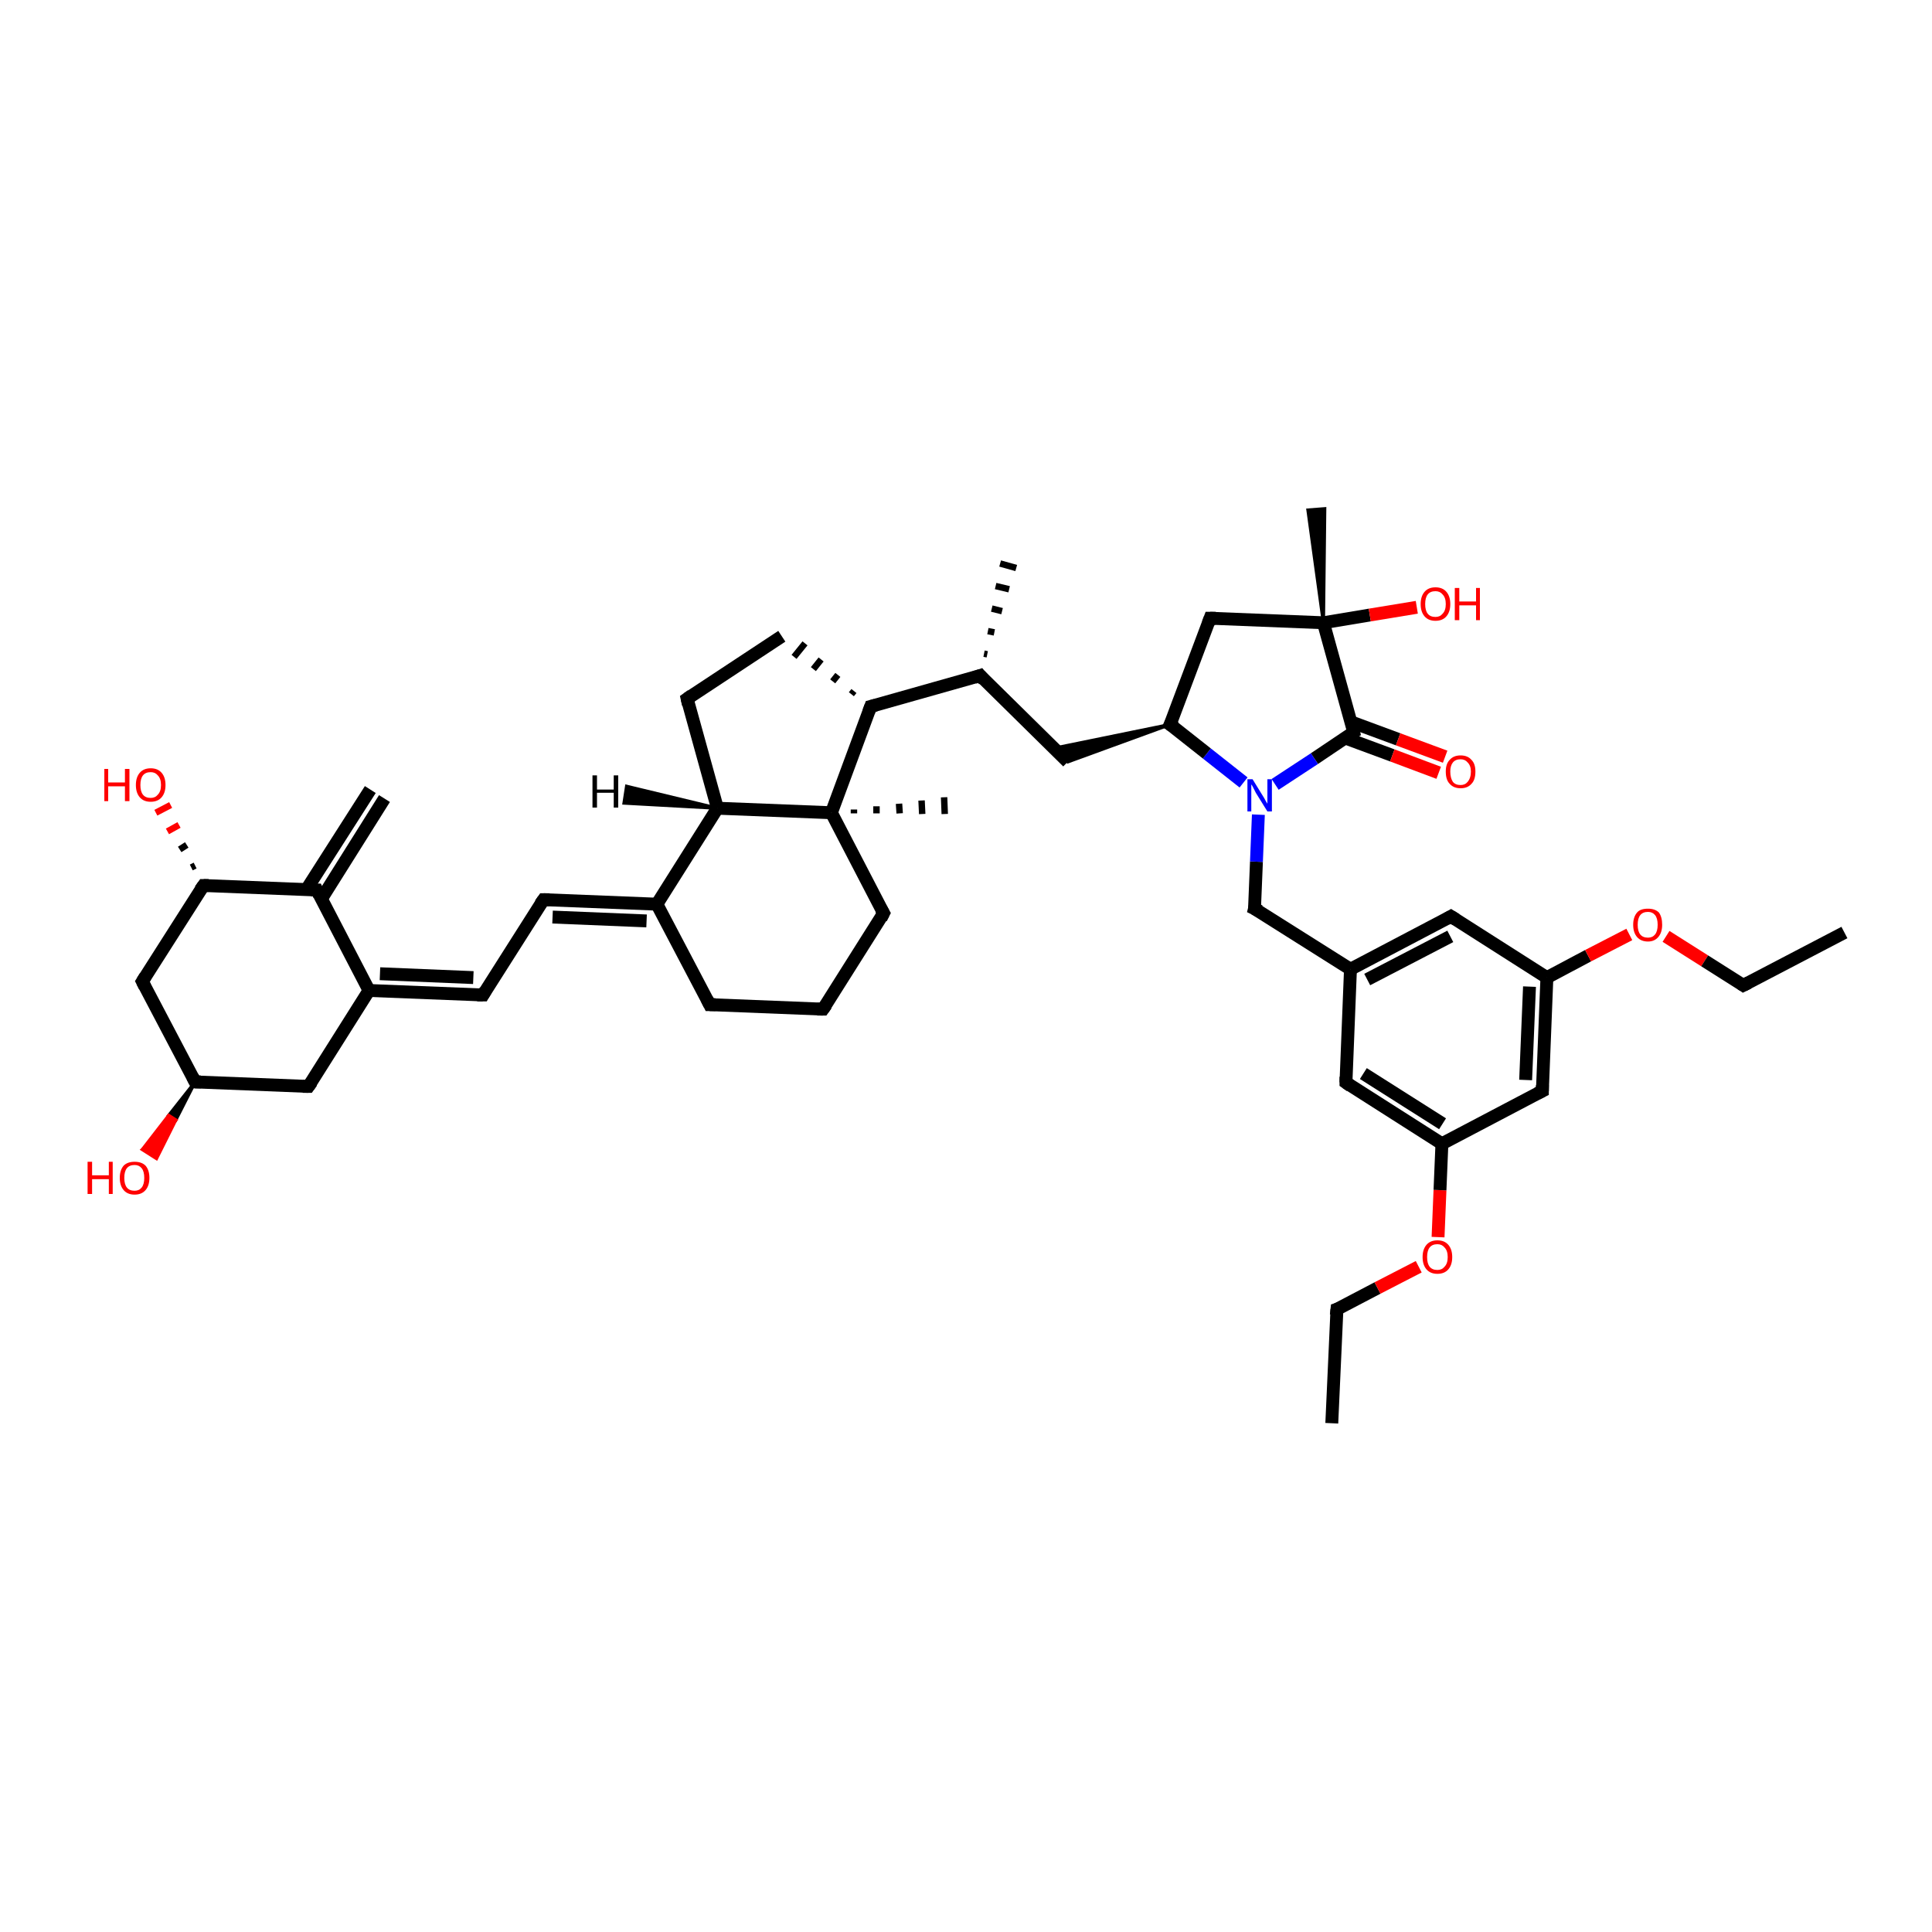 <?xml version='1.0' encoding='iso-8859-1'?>
<svg version='1.1' baseProfile='full'
              xmlns='http://www.w3.org/2000/svg'
                      xmlns:rdkit='http://www.rdkit.org/xml'
                      xmlns:xlink='http://www.w3.org/1999/xlink'
                  xml:space='preserve'
width='300px' height='300px' viewBox='0 0 300 300'>
<!-- END OF HEADER -->
<rect style='opacity:1.0;fill:#FFFFFF;stroke:none' width='300.0' height='300.0' x='0.0' y='0.0'> </rect>
<path class='bond-0 atom-0 atom-1' d='M 206.8,221.0 L 207.6,203.3' style='fill:none;fill-rule:evenodd;stroke:#000000;stroke-width:2.0px;stroke-linecap:butt;stroke-linejoin:miter;stroke-opacity:1' />
<path class='bond-1 atom-1 atom-2' d='M 207.6,203.3 L 213.9,200.0' style='fill:none;fill-rule:evenodd;stroke:#000000;stroke-width:2.0px;stroke-linecap:butt;stroke-linejoin:miter;stroke-opacity:1' />
<path class='bond-1 atom-1 atom-2' d='M 213.9,200.0 L 220.3,196.7' style='fill:none;fill-rule:evenodd;stroke:#FF0000;stroke-width:2.0px;stroke-linecap:butt;stroke-linejoin:miter;stroke-opacity:1' />
<path class='bond-2 atom-2 atom-3' d='M 223.3,192.1 L 223.6,184.8' style='fill:none;fill-rule:evenodd;stroke:#FF0000;stroke-width:2.0px;stroke-linecap:butt;stroke-linejoin:miter;stroke-opacity:1' />
<path class='bond-2 atom-2 atom-3' d='M 223.6,184.8 L 223.9,177.6' style='fill:none;fill-rule:evenodd;stroke:#000000;stroke-width:2.0px;stroke-linecap:butt;stroke-linejoin:miter;stroke-opacity:1' />
<path class='bond-3 atom-3 atom-4' d='M 223.9,177.6 L 209.0,168.1' style='fill:none;fill-rule:evenodd;stroke:#000000;stroke-width:2.0px;stroke-linecap:butt;stroke-linejoin:miter;stroke-opacity:1' />
<path class='bond-3 atom-3 atom-4' d='M 224.0,174.5 L 211.7,166.7' style='fill:none;fill-rule:evenodd;stroke:#000000;stroke-width:2.0px;stroke-linecap:butt;stroke-linejoin:miter;stroke-opacity:1' />
<path class='bond-4 atom-4 atom-5' d='M 209.0,168.1 L 209.7,150.5' style='fill:none;fill-rule:evenodd;stroke:#000000;stroke-width:2.0px;stroke-linecap:butt;stroke-linejoin:miter;stroke-opacity:1' />
<path class='bond-5 atom-5 atom-6' d='M 209.7,150.5 L 194.8,141.1' style='fill:none;fill-rule:evenodd;stroke:#000000;stroke-width:2.0px;stroke-linecap:butt;stroke-linejoin:miter;stroke-opacity:1' />
<path class='bond-6 atom-6 atom-7' d='M 194.8,141.1 L 195.1,133.8' style='fill:none;fill-rule:evenodd;stroke:#000000;stroke-width:2.0px;stroke-linecap:butt;stroke-linejoin:miter;stroke-opacity:1' />
<path class='bond-6 atom-6 atom-7' d='M 195.1,133.8 L 195.4,126.5' style='fill:none;fill-rule:evenodd;stroke:#0000FF;stroke-width:2.0px;stroke-linecap:butt;stroke-linejoin:miter;stroke-opacity:1' />
<path class='bond-7 atom-7 atom-8' d='M 193.1,121.5 L 187.4,117.0' style='fill:none;fill-rule:evenodd;stroke:#0000FF;stroke-width:2.0px;stroke-linecap:butt;stroke-linejoin:miter;stroke-opacity:1' />
<path class='bond-7 atom-7 atom-8' d='M 187.4,117.0 L 181.7,112.5' style='fill:none;fill-rule:evenodd;stroke:#000000;stroke-width:2.0px;stroke-linecap:butt;stroke-linejoin:miter;stroke-opacity:1' />
<path class='bond-8 atom-8 atom-9' d='M 181.7,112.5 L 165.8,118.3 L 163.6,116.2 Z' style='fill:#000000;fill-rule:evenodd;fill-opacity:1;stroke:#000000;stroke-width:0.5px;stroke-linecap:butt;stroke-linejoin:miter;stroke-opacity:1;' />
<path class='bond-9 atom-9 atom-10' d='M 165.8,118.3 L 152.2,104.9' style='fill:none;fill-rule:evenodd;stroke:#000000;stroke-width:2.0px;stroke-linecap:butt;stroke-linejoin:miter;stroke-opacity:1' />
<path class='bond-10 atom-10 atom-11' d='M 152.8,101.5 L 153.3,101.6' style='fill:none;fill-rule:evenodd;stroke:#000000;stroke-width:1.0px;stroke-linecap:butt;stroke-linejoin:miter;stroke-opacity:1' />
<path class='bond-10 atom-10 atom-11' d='M 153.4,98.0 L 154.4,98.2' style='fill:none;fill-rule:evenodd;stroke:#000000;stroke-width:1.0px;stroke-linecap:butt;stroke-linejoin:miter;stroke-opacity:1' />
<path class='bond-10 atom-10 atom-11' d='M 154.0,94.5 L 155.6,94.9' style='fill:none;fill-rule:evenodd;stroke:#000000;stroke-width:1.0px;stroke-linecap:butt;stroke-linejoin:miter;stroke-opacity:1' />
<path class='bond-10 atom-10 atom-11' d='M 154.6,91.0 L 156.7,91.5' style='fill:none;fill-rule:evenodd;stroke:#000000;stroke-width:1.0px;stroke-linecap:butt;stroke-linejoin:miter;stroke-opacity:1' />
<path class='bond-10 atom-10 atom-11' d='M 155.3,87.5 L 157.8,88.2' style='fill:none;fill-rule:evenodd;stroke:#000000;stroke-width:1.0px;stroke-linecap:butt;stroke-linejoin:miter;stroke-opacity:1' />
<path class='bond-11 atom-10 atom-12' d='M 152.2,104.9 L 135.2,109.7' style='fill:none;fill-rule:evenodd;stroke:#000000;stroke-width:2.0px;stroke-linecap:butt;stroke-linejoin:miter;stroke-opacity:1' />
<path class='bond-12 atom-12 atom-13' d='M 132.6,107.3 L 132.2,107.8' style='fill:none;fill-rule:evenodd;stroke:#000000;stroke-width:1.0px;stroke-linecap:butt;stroke-linejoin:miter;stroke-opacity:1' />
<path class='bond-12 atom-12 atom-13' d='M 130.1,104.8 L 129.3,105.8' style='fill:none;fill-rule:evenodd;stroke:#000000;stroke-width:1.0px;stroke-linecap:butt;stroke-linejoin:miter;stroke-opacity:1' />
<path class='bond-12 atom-12 atom-13' d='M 127.5,102.4 L 126.3,103.9' style='fill:none;fill-rule:evenodd;stroke:#000000;stroke-width:1.0px;stroke-linecap:butt;stroke-linejoin:miter;stroke-opacity:1' />
<path class='bond-12 atom-12 atom-13' d='M 125.0,99.9 L 123.3,102.0' style='fill:none;fill-rule:evenodd;stroke:#000000;stroke-width:1.0px;stroke-linecap:butt;stroke-linejoin:miter;stroke-opacity:1' />
<path class='bond-13 atom-13 atom-14' d='M 121.4,98.8 L 106.7,108.5' style='fill:none;fill-rule:evenodd;stroke:#000000;stroke-width:2.0px;stroke-linecap:butt;stroke-linejoin:miter;stroke-opacity:1' />
<path class='bond-14 atom-14 atom-15' d='M 106.7,108.5 L 111.4,125.5' style='fill:none;fill-rule:evenodd;stroke:#000000;stroke-width:2.0px;stroke-linecap:butt;stroke-linejoin:miter;stroke-opacity:1' />
<path class='bond-15 atom-15 atom-16' d='M 111.4,125.5 L 102.0,140.4' style='fill:none;fill-rule:evenodd;stroke:#000000;stroke-width:2.0px;stroke-linecap:butt;stroke-linejoin:miter;stroke-opacity:1' />
<path class='bond-16 atom-16 atom-17' d='M 102.0,140.4 L 110.2,156.0' style='fill:none;fill-rule:evenodd;stroke:#000000;stroke-width:2.0px;stroke-linecap:butt;stroke-linejoin:miter;stroke-opacity:1' />
<path class='bond-17 atom-17 atom-18' d='M 110.2,156.0 L 127.8,156.7' style='fill:none;fill-rule:evenodd;stroke:#000000;stroke-width:2.0px;stroke-linecap:butt;stroke-linejoin:miter;stroke-opacity:1' />
<path class='bond-18 atom-18 atom-19' d='M 127.8,156.7 L 137.2,141.8' style='fill:none;fill-rule:evenodd;stroke:#000000;stroke-width:2.0px;stroke-linecap:butt;stroke-linejoin:miter;stroke-opacity:1' />
<path class='bond-19 atom-19 atom-20' d='M 137.2,141.8 L 129.1,126.2' style='fill:none;fill-rule:evenodd;stroke:#000000;stroke-width:2.0px;stroke-linecap:butt;stroke-linejoin:miter;stroke-opacity:1' />
<path class='bond-20 atom-20 atom-21' d='M 132.6,125.7 L 132.6,126.3' style='fill:none;fill-rule:evenodd;stroke:#000000;stroke-width:1.0px;stroke-linecap:butt;stroke-linejoin:miter;stroke-opacity:1' />
<path class='bond-20 atom-20 atom-21' d='M 136.1,125.2 L 136.1,126.3' style='fill:none;fill-rule:evenodd;stroke:#000000;stroke-width:1.0px;stroke-linecap:butt;stroke-linejoin:miter;stroke-opacity:1' />
<path class='bond-20 atom-20 atom-21' d='M 139.6,124.8 L 139.7,126.3' style='fill:none;fill-rule:evenodd;stroke:#000000;stroke-width:1.0px;stroke-linecap:butt;stroke-linejoin:miter;stroke-opacity:1' />
<path class='bond-20 atom-20 atom-21' d='M 143.1,124.3 L 143.2,126.4' style='fill:none;fill-rule:evenodd;stroke:#000000;stroke-width:1.0px;stroke-linecap:butt;stroke-linejoin:miter;stroke-opacity:1' />
<path class='bond-20 atom-20 atom-21' d='M 146.6,123.8 L 146.7,126.4' style='fill:none;fill-rule:evenodd;stroke:#000000;stroke-width:1.0px;stroke-linecap:butt;stroke-linejoin:miter;stroke-opacity:1' />
<path class='bond-21 atom-16 atom-22' d='M 102.0,140.4 L 84.4,139.7' style='fill:none;fill-rule:evenodd;stroke:#000000;stroke-width:2.0px;stroke-linecap:butt;stroke-linejoin:miter;stroke-opacity:1' />
<path class='bond-21 atom-16 atom-22' d='M 100.4,143.0 L 85.8,142.4' style='fill:none;fill-rule:evenodd;stroke:#000000;stroke-width:2.0px;stroke-linecap:butt;stroke-linejoin:miter;stroke-opacity:1' />
<path class='bond-22 atom-22 atom-23' d='M 84.4,139.7 L 75.0,154.5' style='fill:none;fill-rule:evenodd;stroke:#000000;stroke-width:2.0px;stroke-linecap:butt;stroke-linejoin:miter;stroke-opacity:1' />
<path class='bond-23 atom-23 atom-24' d='M 75.0,154.5 L 57.3,153.8' style='fill:none;fill-rule:evenodd;stroke:#000000;stroke-width:2.0px;stroke-linecap:butt;stroke-linejoin:miter;stroke-opacity:1' />
<path class='bond-23 atom-23 atom-24' d='M 73.5,151.8 L 59.0,151.2' style='fill:none;fill-rule:evenodd;stroke:#000000;stroke-width:2.0px;stroke-linecap:butt;stroke-linejoin:miter;stroke-opacity:1' />
<path class='bond-24 atom-24 atom-25' d='M 57.3,153.8 L 47.9,168.7' style='fill:none;fill-rule:evenodd;stroke:#000000;stroke-width:2.0px;stroke-linecap:butt;stroke-linejoin:miter;stroke-opacity:1' />
<path class='bond-25 atom-25 atom-26' d='M 47.9,168.7 L 30.3,168.0' style='fill:none;fill-rule:evenodd;stroke:#000000;stroke-width:2.0px;stroke-linecap:butt;stroke-linejoin:miter;stroke-opacity:1' />
<path class='bond-26 atom-26 atom-27' d='M 30.3,168.0 L 27.3,173.9 L 26.2,173.2 Z' style='fill:#000000;fill-rule:evenodd;fill-opacity:1;stroke:#000000;stroke-width:0.5px;stroke-linecap:butt;stroke-linejoin:miter;stroke-opacity:1;' />
<path class='bond-26 atom-26 atom-27' d='M 27.3,173.9 L 22.1,178.5 L 24.3,179.9 Z' style='fill:#FF0000;fill-rule:evenodd;fill-opacity:1;stroke:#FF0000;stroke-width:0.5px;stroke-linecap:butt;stroke-linejoin:miter;stroke-opacity:1;' />
<path class='bond-26 atom-26 atom-27' d='M 27.3,173.9 L 26.2,173.2 L 22.1,178.5 Z' style='fill:#FF0000;fill-rule:evenodd;fill-opacity:1;stroke:#FF0000;stroke-width:0.5px;stroke-linecap:butt;stroke-linejoin:miter;stroke-opacity:1;' />
<path class='bond-27 atom-26 atom-28' d='M 30.3,168.0 L 22.1,152.4' style='fill:none;fill-rule:evenodd;stroke:#000000;stroke-width:2.0px;stroke-linecap:butt;stroke-linejoin:miter;stroke-opacity:1' />
<path class='bond-28 atom-28 atom-29' d='M 22.1,152.4 L 31.6,137.5' style='fill:none;fill-rule:evenodd;stroke:#000000;stroke-width:2.0px;stroke-linecap:butt;stroke-linejoin:miter;stroke-opacity:1' />
<path class='bond-29 atom-29 atom-30' d='M 29.7,134.7 L 30.3,134.4' style='fill:none;fill-rule:evenodd;stroke:#000000;stroke-width:1.0px;stroke-linecap:butt;stroke-linejoin:miter;stroke-opacity:1' />
<path class='bond-29 atom-29 atom-30' d='M 27.9,131.9 L 29.0,131.2' style='fill:none;fill-rule:evenodd;stroke:#000000;stroke-width:1.0px;stroke-linecap:butt;stroke-linejoin:miter;stroke-opacity:1' />
<path class='bond-29 atom-29 atom-30' d='M 26.0,129.1 L 27.8,128.1' style='fill:none;fill-rule:evenodd;stroke:#FF0000;stroke-width:1.0px;stroke-linecap:butt;stroke-linejoin:miter;stroke-opacity:1' />
<path class='bond-29 atom-29 atom-30' d='M 24.2,126.2 L 26.5,125.0' style='fill:none;fill-rule:evenodd;stroke:#FF0000;stroke-width:1.0px;stroke-linecap:butt;stroke-linejoin:miter;stroke-opacity:1' />
<path class='bond-30 atom-29 atom-31' d='M 31.6,137.5 L 49.2,138.2' style='fill:none;fill-rule:evenodd;stroke:#000000;stroke-width:2.0px;stroke-linecap:butt;stroke-linejoin:miter;stroke-opacity:1' />
<path class='bond-31 atom-31 atom-32' d='M 49.9,139.6 L 59.7,124.0' style='fill:none;fill-rule:evenodd;stroke:#000000;stroke-width:2.0px;stroke-linecap:butt;stroke-linejoin:miter;stroke-opacity:1' />
<path class='bond-31 atom-31 atom-32' d='M 47.6,138.1 L 57.5,122.6' style='fill:none;fill-rule:evenodd;stroke:#000000;stroke-width:2.0px;stroke-linecap:butt;stroke-linejoin:miter;stroke-opacity:1' />
<path class='bond-32 atom-8 atom-33' d='M 181.7,112.5 L 187.9,96.0' style='fill:none;fill-rule:evenodd;stroke:#000000;stroke-width:2.0px;stroke-linecap:butt;stroke-linejoin:miter;stroke-opacity:1' />
<path class='bond-33 atom-33 atom-34' d='M 187.9,96.0 L 205.5,96.7' style='fill:none;fill-rule:evenodd;stroke:#000000;stroke-width:2.0px;stroke-linecap:butt;stroke-linejoin:miter;stroke-opacity:1' />
<path class='bond-34 atom-34 atom-35' d='M 205.5,96.7 L 203.1,79.2 L 205.7,79.0 Z' style='fill:#000000;fill-rule:evenodd;fill-opacity:1;stroke:#000000;stroke-width:0.5px;stroke-linecap:butt;stroke-linejoin:miter;stroke-opacity:1;' />
<path class='bond-35 atom-34 atom-36' d='M 205.5,96.7 L 212.7,95.5' style='fill:none;fill-rule:evenodd;stroke:#000000;stroke-width:2.0px;stroke-linecap:butt;stroke-linejoin:miter;stroke-opacity:1' />
<path class='bond-35 atom-34 atom-36' d='M 212.7,95.5 L 220.0,94.3' style='fill:none;fill-rule:evenodd;stroke:#FF0000;stroke-width:2.0px;stroke-linecap:butt;stroke-linejoin:miter;stroke-opacity:1' />
<path class='bond-36 atom-34 atom-37' d='M 205.5,96.7 L 210.2,113.7' style='fill:none;fill-rule:evenodd;stroke:#000000;stroke-width:2.0px;stroke-linecap:butt;stroke-linejoin:miter;stroke-opacity:1' />
<path class='bond-37 atom-37 atom-38' d='M 208.9,114.6 L 216.2,117.3' style='fill:none;fill-rule:evenodd;stroke:#000000;stroke-width:2.0px;stroke-linecap:butt;stroke-linejoin:miter;stroke-opacity:1' />
<path class='bond-37 atom-37 atom-38' d='M 216.2,117.3 L 223.4,120.0' style='fill:none;fill-rule:evenodd;stroke:#FF0000;stroke-width:2.0px;stroke-linecap:butt;stroke-linejoin:miter;stroke-opacity:1' />
<path class='bond-37 atom-37 atom-38' d='M 209.8,112.1 L 217.1,114.8' style='fill:none;fill-rule:evenodd;stroke:#000000;stroke-width:2.0px;stroke-linecap:butt;stroke-linejoin:miter;stroke-opacity:1' />
<path class='bond-37 atom-37 atom-38' d='M 217.1,114.8 L 224.4,117.5' style='fill:none;fill-rule:evenodd;stroke:#FF0000;stroke-width:2.0px;stroke-linecap:butt;stroke-linejoin:miter;stroke-opacity:1' />
<path class='bond-38 atom-5 atom-39' d='M 209.7,150.5 L 225.3,142.3' style='fill:none;fill-rule:evenodd;stroke:#000000;stroke-width:2.0px;stroke-linecap:butt;stroke-linejoin:miter;stroke-opacity:1' />
<path class='bond-38 atom-5 atom-39' d='M 212.3,152.1 L 225.2,145.4' style='fill:none;fill-rule:evenodd;stroke:#000000;stroke-width:2.0px;stroke-linecap:butt;stroke-linejoin:miter;stroke-opacity:1' />
<path class='bond-39 atom-39 atom-40' d='M 225.3,142.3 L 240.2,151.8' style='fill:none;fill-rule:evenodd;stroke:#000000;stroke-width:2.0px;stroke-linecap:butt;stroke-linejoin:miter;stroke-opacity:1' />
<path class='bond-40 atom-40 atom-41' d='M 240.2,151.8 L 246.6,148.4' style='fill:none;fill-rule:evenodd;stroke:#000000;stroke-width:2.0px;stroke-linecap:butt;stroke-linejoin:miter;stroke-opacity:1' />
<path class='bond-40 atom-40 atom-41' d='M 246.6,148.4 L 253.0,145.1' style='fill:none;fill-rule:evenodd;stroke:#FF0000;stroke-width:2.0px;stroke-linecap:butt;stroke-linejoin:miter;stroke-opacity:1' />
<path class='bond-41 atom-41 atom-42' d='M 258.7,145.4 L 264.7,149.2' style='fill:none;fill-rule:evenodd;stroke:#FF0000;stroke-width:2.0px;stroke-linecap:butt;stroke-linejoin:miter;stroke-opacity:1' />
<path class='bond-41 atom-41 atom-42' d='M 264.7,149.2 L 270.7,153.0' style='fill:none;fill-rule:evenodd;stroke:#000000;stroke-width:2.0px;stroke-linecap:butt;stroke-linejoin:miter;stroke-opacity:1' />
<path class='bond-42 atom-42 atom-43' d='M 270.7,153.0 L 286.4,144.8' style='fill:none;fill-rule:evenodd;stroke:#000000;stroke-width:2.0px;stroke-linecap:butt;stroke-linejoin:miter;stroke-opacity:1' />
<path class='bond-43 atom-40 atom-44' d='M 240.2,151.8 L 239.5,169.4' style='fill:none;fill-rule:evenodd;stroke:#000000;stroke-width:2.0px;stroke-linecap:butt;stroke-linejoin:miter;stroke-opacity:1' />
<path class='bond-43 atom-40 atom-44' d='M 237.5,153.2 L 236.9,167.7' style='fill:none;fill-rule:evenodd;stroke:#000000;stroke-width:2.0px;stroke-linecap:butt;stroke-linejoin:miter;stroke-opacity:1' />
<path class='bond-44 atom-44 atom-3' d='M 239.5,169.4 L 223.9,177.6' style='fill:none;fill-rule:evenodd;stroke:#000000;stroke-width:2.0px;stroke-linecap:butt;stroke-linejoin:miter;stroke-opacity:1' />
<path class='bond-45 atom-37 atom-7' d='M 210.2,113.7 L 204.1,117.8' style='fill:none;fill-rule:evenodd;stroke:#000000;stroke-width:2.0px;stroke-linecap:butt;stroke-linejoin:miter;stroke-opacity:1' />
<path class='bond-45 atom-37 atom-7' d='M 204.1,117.8 L 198.0,121.8' style='fill:none;fill-rule:evenodd;stroke:#0000FF;stroke-width:2.0px;stroke-linecap:butt;stroke-linejoin:miter;stroke-opacity:1' />
<path class='bond-46 atom-20 atom-12' d='M 129.1,126.2 L 135.2,109.7' style='fill:none;fill-rule:evenodd;stroke:#000000;stroke-width:2.0px;stroke-linecap:butt;stroke-linejoin:miter;stroke-opacity:1' />
<path class='bond-47 atom-31 atom-24' d='M 49.2,138.2 L 57.3,153.8' style='fill:none;fill-rule:evenodd;stroke:#000000;stroke-width:2.0px;stroke-linecap:butt;stroke-linejoin:miter;stroke-opacity:1' />
<path class='bond-48 atom-20 atom-15' d='M 129.1,126.2 L 111.4,125.5' style='fill:none;fill-rule:evenodd;stroke:#000000;stroke-width:2.0px;stroke-linecap:butt;stroke-linejoin:miter;stroke-opacity:1' />
<path class='bond-49 atom-15 atom-45' d='M 111.4,125.5 L 96.9,124.7 L 97.3,122.1 Z' style='fill:#000000;fill-rule:evenodd;fill-opacity:1;stroke:#000000;stroke-width:0.5px;stroke-linecap:butt;stroke-linejoin:miter;stroke-opacity:1;' />
<path d='M 207.5,204.2 L 207.6,203.3 L 207.9,203.2' style='fill:none;stroke:#000000;stroke-width:2.0px;stroke-linecap:butt;stroke-linejoin:miter;stroke-opacity:1;' />
<path d='M 209.7,168.6 L 209.0,168.1 L 209.0,167.2' style='fill:none;stroke:#000000;stroke-width:2.0px;stroke-linecap:butt;stroke-linejoin:miter;stroke-opacity:1;' />
<path d='M 195.6,141.5 L 194.8,141.1 L 194.9,140.7' style='fill:none;stroke:#000000;stroke-width:2.0px;stroke-linecap:butt;stroke-linejoin:miter;stroke-opacity:1;' />
<path d='M 182.0,112.7 L 181.7,112.5 L 182.1,111.7' style='fill:none;stroke:#000000;stroke-width:2.0px;stroke-linecap:butt;stroke-linejoin:miter;stroke-opacity:1;' />
<path d='M 152.8,105.6 L 152.2,104.9 L 151.3,105.2' style='fill:none;stroke:#000000;stroke-width:2.0px;stroke-linecap:butt;stroke-linejoin:miter;stroke-opacity:1;' />
<path d='M 136.0,109.5 L 135.2,109.7 L 134.9,110.5' style='fill:none;stroke:#000000;stroke-width:2.0px;stroke-linecap:butt;stroke-linejoin:miter;stroke-opacity:1;' />
<path d='M 107.4,108.0 L 106.7,108.5 L 106.9,109.4' style='fill:none;stroke:#000000;stroke-width:2.0px;stroke-linecap:butt;stroke-linejoin:miter;stroke-opacity:1;' />
<path d='M 109.8,155.2 L 110.2,156.0 L 111.1,156.0' style='fill:none;stroke:#000000;stroke-width:2.0px;stroke-linecap:butt;stroke-linejoin:miter;stroke-opacity:1;' />
<path d='M 126.9,156.7 L 127.8,156.7 L 128.3,156.0' style='fill:none;stroke:#000000;stroke-width:2.0px;stroke-linecap:butt;stroke-linejoin:miter;stroke-opacity:1;' />
<path d='M 136.8,142.6 L 137.2,141.8 L 136.8,141.1' style='fill:none;stroke:#000000;stroke-width:2.0px;stroke-linecap:butt;stroke-linejoin:miter;stroke-opacity:1;' />
<path d='M 85.3,139.7 L 84.4,139.7 L 83.9,140.4' style='fill:none;stroke:#000000;stroke-width:2.0px;stroke-linecap:butt;stroke-linejoin:miter;stroke-opacity:1;' />
<path d='M 75.4,153.8 L 75.0,154.5 L 74.1,154.5' style='fill:none;stroke:#000000;stroke-width:2.0px;stroke-linecap:butt;stroke-linejoin:miter;stroke-opacity:1;' />
<path d='M 48.4,168.0 L 47.9,168.7 L 47.0,168.7' style='fill:none;stroke:#000000;stroke-width:2.0px;stroke-linecap:butt;stroke-linejoin:miter;stroke-opacity:1;' />
<path d='M 31.2,168.0 L 30.3,168.0 L 29.9,167.2' style='fill:none;stroke:#000000;stroke-width:2.0px;stroke-linecap:butt;stroke-linejoin:miter;stroke-opacity:1;' />
<path d='M 22.5,153.2 L 22.1,152.4 L 22.6,151.6' style='fill:none;stroke:#000000;stroke-width:2.0px;stroke-linecap:butt;stroke-linejoin:miter;stroke-opacity:1;' />
<path d='M 31.1,138.2 L 31.6,137.5 L 32.4,137.5' style='fill:none;stroke:#000000;stroke-width:2.0px;stroke-linecap:butt;stroke-linejoin:miter;stroke-opacity:1;' />
<path d='M 48.3,138.2 L 49.2,138.2 L 49.6,139.0' style='fill:none;stroke:#000000;stroke-width:2.0px;stroke-linecap:butt;stroke-linejoin:miter;stroke-opacity:1;' />
<path d='M 187.6,96.8 L 187.9,96.0 L 188.8,96.0' style='fill:none;stroke:#000000;stroke-width:2.0px;stroke-linecap:butt;stroke-linejoin:miter;stroke-opacity:1;' />
<path d='M 210.0,112.8 L 210.2,113.7 L 209.9,113.9' style='fill:none;stroke:#000000;stroke-width:2.0px;stroke-linecap:butt;stroke-linejoin:miter;stroke-opacity:1;' />
<path d='M 224.6,142.7 L 225.3,142.3 L 226.1,142.8' style='fill:none;stroke:#000000;stroke-width:2.0px;stroke-linecap:butt;stroke-linejoin:miter;stroke-opacity:1;' />
<path d='M 270.4,152.8 L 270.7,153.0 L 271.5,152.6' style='fill:none;stroke:#000000;stroke-width:2.0px;stroke-linecap:butt;stroke-linejoin:miter;stroke-opacity:1;' />
<path d='M 239.5,168.5 L 239.5,169.4 L 238.7,169.8' style='fill:none;stroke:#000000;stroke-width:2.0px;stroke-linecap:butt;stroke-linejoin:miter;stroke-opacity:1;' />
<path class='atom-2' d='M 220.9 195.2
Q 220.9 194.0, 221.5 193.3
Q 222.1 192.6, 223.2 192.6
Q 224.3 192.6, 224.9 193.3
Q 225.5 194.0, 225.5 195.2
Q 225.5 196.4, 224.9 197.1
Q 224.3 197.8, 223.2 197.8
Q 222.1 197.8, 221.5 197.1
Q 220.9 196.4, 220.9 195.2
M 223.2 197.2
Q 223.9 197.2, 224.3 196.7
Q 224.8 196.2, 224.8 195.2
Q 224.8 194.2, 224.3 193.7
Q 223.9 193.2, 223.2 193.2
Q 222.4 193.2, 222.0 193.7
Q 221.6 194.2, 221.6 195.2
Q 221.6 196.2, 222.0 196.7
Q 222.4 197.2, 223.2 197.2
' fill='#FF0000'/>
<path class='atom-7' d='M 194.5 121.0
L 196.1 123.6
Q 196.3 123.9, 196.5 124.3
Q 196.8 124.8, 196.8 124.8
L 196.8 121.0
L 197.5 121.0
L 197.5 126.0
L 196.8 126.0
L 195.0 123.1
Q 194.8 122.7, 194.6 122.3
Q 194.4 121.9, 194.3 121.8
L 194.3 126.0
L 193.7 126.0
L 193.7 121.0
L 194.5 121.0
' fill='#0000FF'/>
<path class='atom-27' d='M 13.6 180.4
L 14.3 180.4
L 14.3 182.5
L 16.9 182.5
L 16.9 180.4
L 17.5 180.4
L 17.5 185.4
L 16.9 185.4
L 16.9 183.1
L 14.3 183.1
L 14.3 185.4
L 13.6 185.4
L 13.6 180.4
' fill='#FF0000'/>
<path class='atom-27' d='M 18.6 182.9
Q 18.6 181.7, 19.2 181.0
Q 19.8 180.4, 20.9 180.4
Q 22.0 180.4, 22.6 181.0
Q 23.2 181.7, 23.2 182.9
Q 23.2 184.1, 22.6 184.8
Q 22.0 185.5, 20.9 185.5
Q 19.8 185.5, 19.2 184.8
Q 18.6 184.1, 18.6 182.9
M 20.9 184.9
Q 21.6 184.9, 22.0 184.4
Q 22.4 183.9, 22.4 182.9
Q 22.4 181.9, 22.0 181.4
Q 21.6 180.9, 20.9 180.9
Q 20.1 180.9, 19.7 181.4
Q 19.3 181.9, 19.3 182.9
Q 19.3 183.9, 19.7 184.4
Q 20.1 184.9, 20.9 184.9
' fill='#FF0000'/>
<path class='atom-30' d='M 16.2 119.4
L 16.8 119.4
L 16.8 121.5
L 19.4 121.5
L 19.4 119.4
L 20.1 119.4
L 20.1 124.4
L 19.4 124.4
L 19.4 122.1
L 16.8 122.1
L 16.8 124.4
L 16.2 124.4
L 16.2 119.4
' fill='#FF0000'/>
<path class='atom-30' d='M 21.1 121.9
Q 21.1 120.7, 21.7 120.0
Q 22.3 119.3, 23.4 119.3
Q 24.5 119.3, 25.1 120.0
Q 25.7 120.7, 25.7 121.9
Q 25.7 123.1, 25.1 123.8
Q 24.5 124.5, 23.4 124.5
Q 22.3 124.5, 21.7 123.8
Q 21.1 123.1, 21.1 121.9
M 23.4 123.9
Q 24.1 123.9, 24.5 123.4
Q 25.0 122.9, 25.0 121.9
Q 25.0 120.9, 24.5 120.4
Q 24.1 119.9, 23.4 119.9
Q 22.6 119.9, 22.2 120.4
Q 21.8 120.9, 21.8 121.9
Q 21.8 122.9, 22.2 123.4
Q 22.6 123.9, 23.4 123.9
' fill='#FF0000'/>
<path class='atom-36' d='M 220.6 93.8
Q 220.6 92.6, 221.2 91.9
Q 221.8 91.2, 222.9 91.2
Q 224.0 91.2, 224.6 91.9
Q 225.2 92.6, 225.2 93.8
Q 225.2 95.0, 224.6 95.7
Q 224.0 96.4, 222.9 96.4
Q 221.8 96.4, 221.2 95.7
Q 220.6 95.0, 220.6 93.8
M 222.9 95.8
Q 223.6 95.8, 224.0 95.3
Q 224.5 94.8, 224.5 93.8
Q 224.5 92.8, 224.0 92.3
Q 223.6 91.8, 222.9 91.8
Q 222.1 91.8, 221.7 92.3
Q 221.3 92.8, 221.3 93.8
Q 221.3 94.8, 221.7 95.3
Q 222.1 95.8, 222.9 95.8
' fill='#FF0000'/>
<path class='atom-36' d='M 225.9 91.3
L 226.6 91.3
L 226.6 93.4
L 229.2 93.4
L 229.2 91.3
L 229.8 91.3
L 229.8 96.3
L 229.2 96.3
L 229.2 94.0
L 226.6 94.0
L 226.6 96.3
L 225.9 96.3
L 225.9 91.3
' fill='#FF0000'/>
<path class='atom-38' d='M 224.5 119.8
Q 224.5 118.6, 225.1 118.0
Q 225.7 117.3, 226.8 117.3
Q 227.9 117.3, 228.5 118.0
Q 229.1 118.6, 229.1 119.8
Q 229.1 121.1, 228.5 121.7
Q 227.9 122.4, 226.8 122.4
Q 225.7 122.4, 225.1 121.7
Q 224.5 121.1, 224.5 119.8
M 226.8 121.9
Q 227.5 121.9, 227.9 121.4
Q 228.4 120.8, 228.4 119.8
Q 228.4 118.9, 227.9 118.4
Q 227.5 117.9, 226.8 117.9
Q 226.0 117.9, 225.6 118.4
Q 225.2 118.9, 225.2 119.8
Q 225.2 120.8, 225.6 121.4
Q 226.0 121.9, 226.8 121.9
' fill='#FF0000'/>
<path class='atom-41' d='M 253.6 143.6
Q 253.6 142.4, 254.2 141.7
Q 254.7 141.1, 255.9 141.1
Q 257.0 141.1, 257.6 141.7
Q 258.1 142.4, 258.1 143.6
Q 258.1 144.8, 257.5 145.5
Q 256.9 146.2, 255.9 146.2
Q 254.8 146.2, 254.2 145.5
Q 253.6 144.8, 253.6 143.6
M 255.9 145.6
Q 256.6 145.6, 257.0 145.1
Q 257.4 144.6, 257.4 143.6
Q 257.4 142.6, 257.0 142.1
Q 256.6 141.6, 255.9 141.6
Q 255.1 141.6, 254.7 142.1
Q 254.3 142.6, 254.3 143.6
Q 254.3 144.6, 254.7 145.1
Q 255.1 145.6, 255.9 145.6
' fill='#FF0000'/>
<path class='atom-45' d='M 92.0 120.4
L 92.7 120.4
L 92.7 122.6
L 95.3 122.6
L 95.3 120.4
L 96.0 120.4
L 96.0 125.4
L 95.3 125.4
L 95.3 123.1
L 92.7 123.1
L 92.7 125.4
L 92.0 125.4
L 92.0 120.4
' fill='#000000'/>
</svg>
